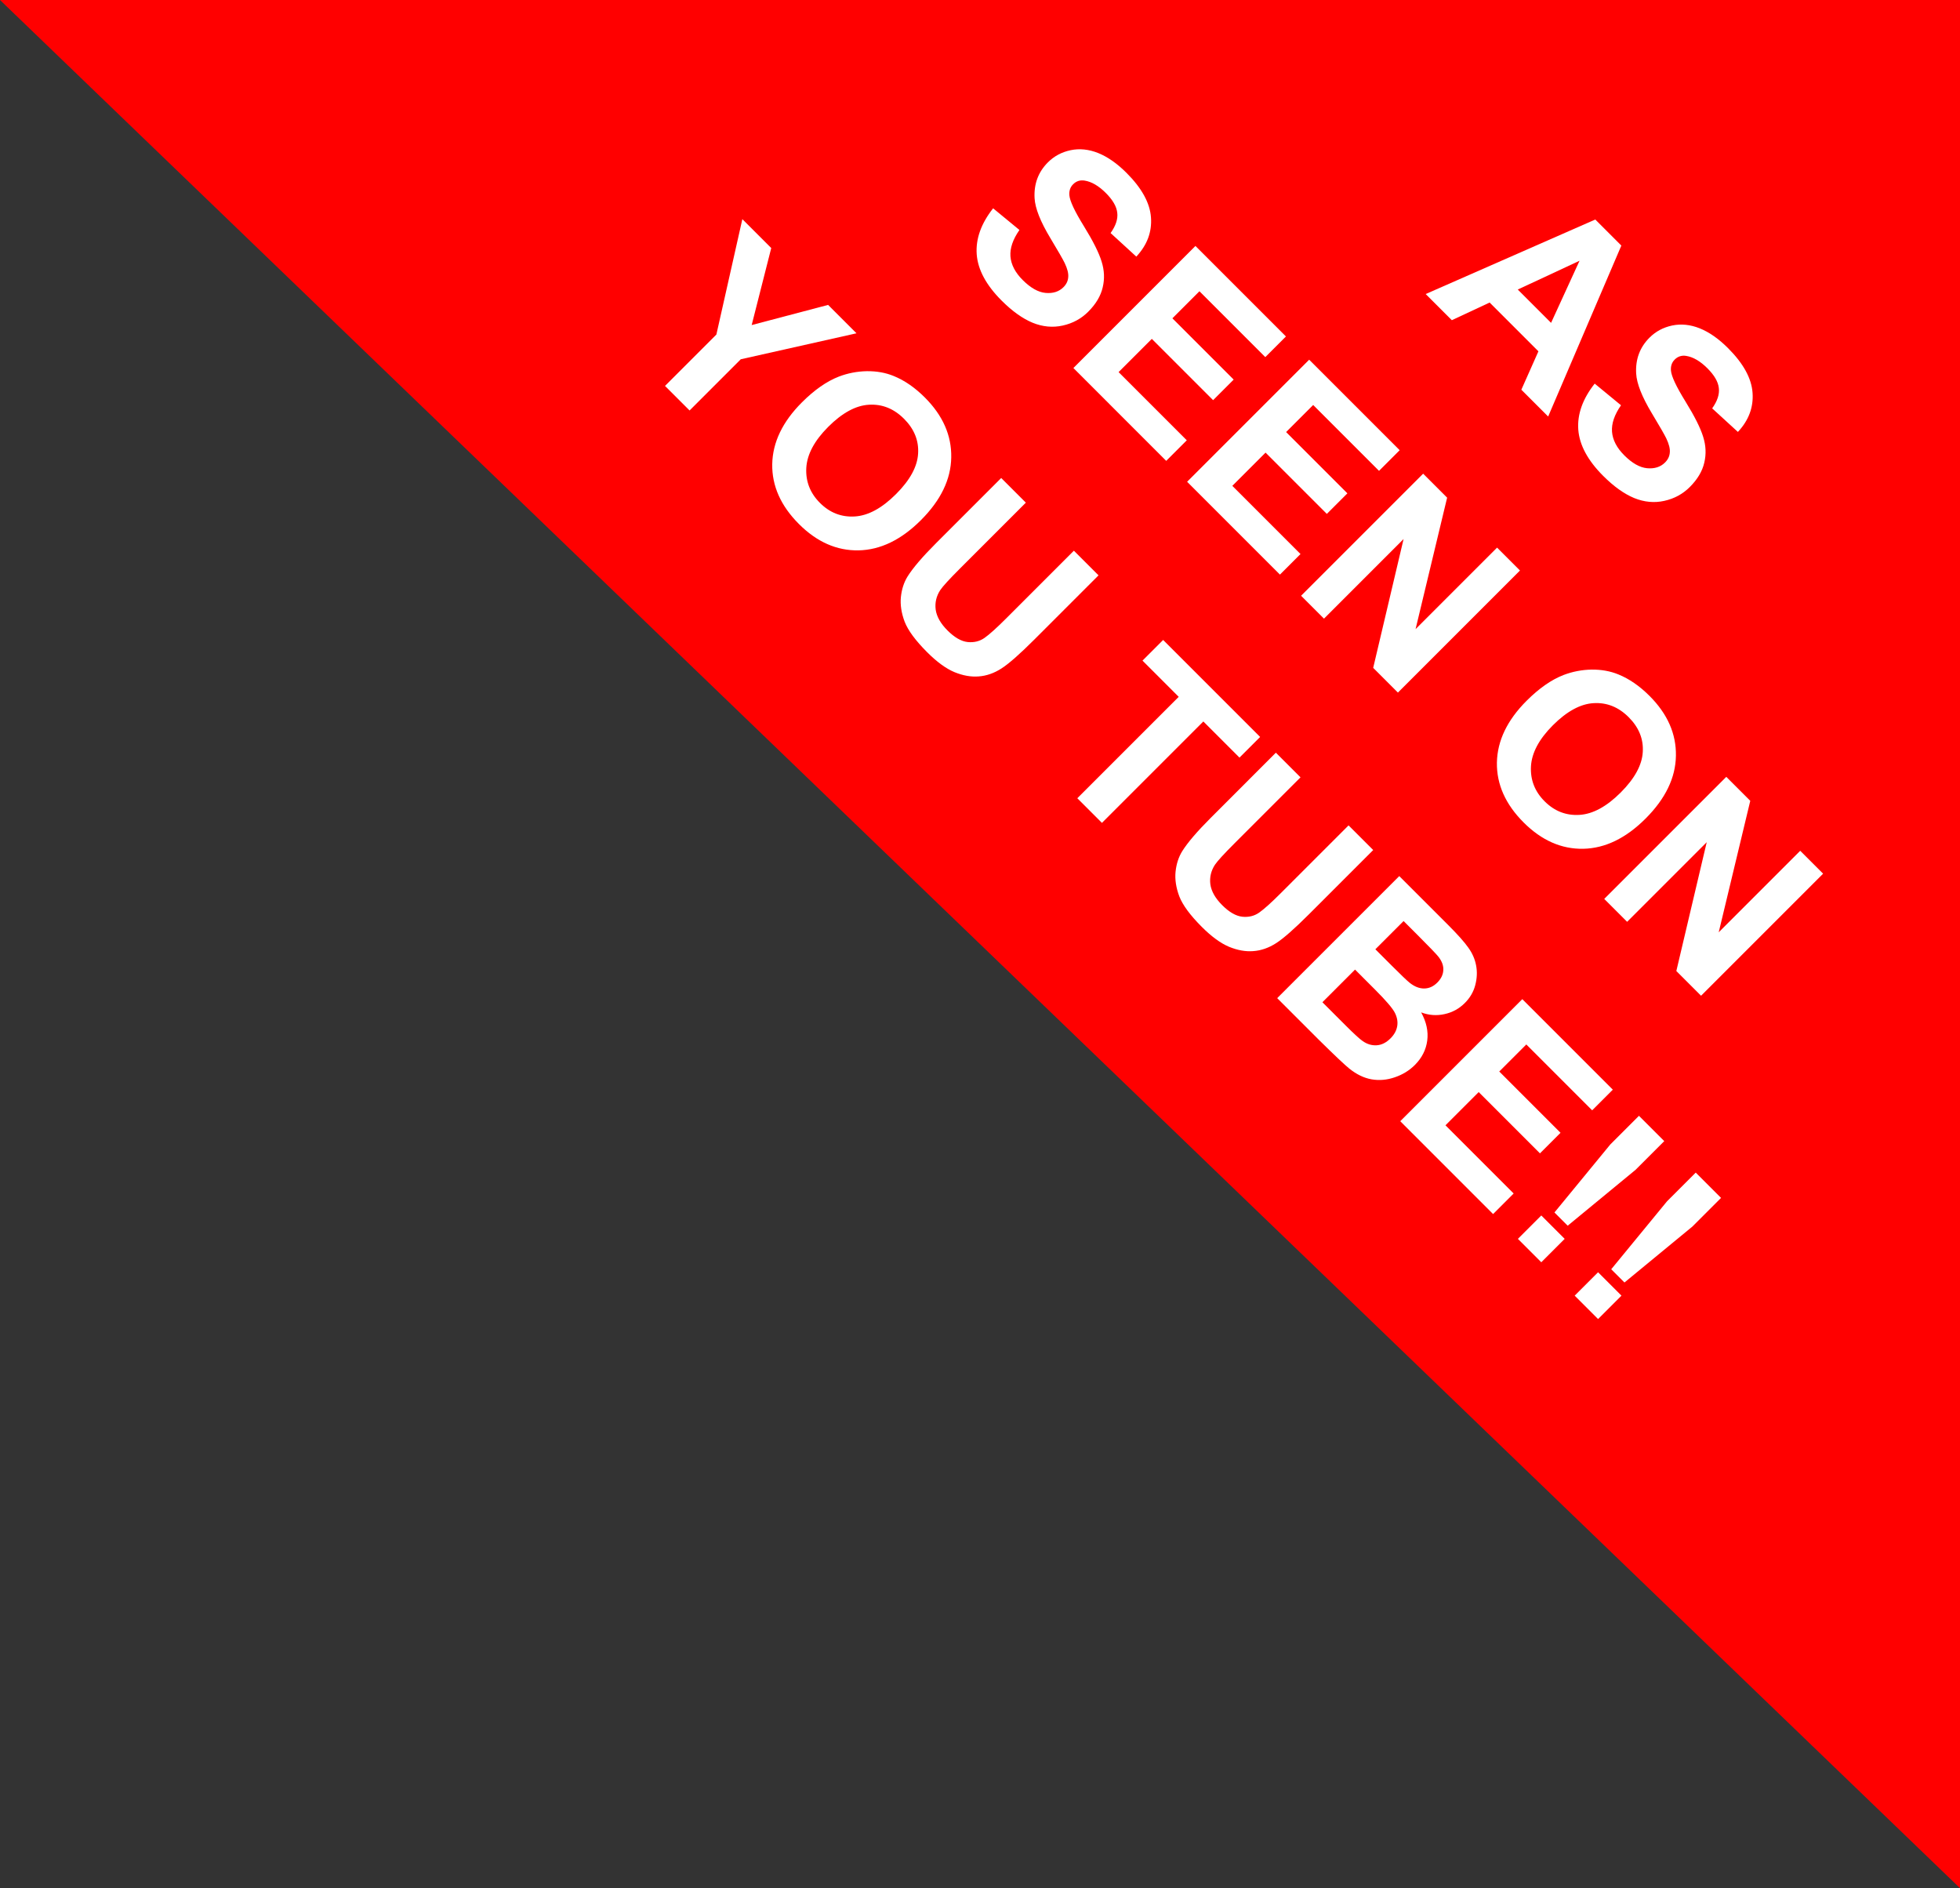 <?xml version="1.0" encoding="UTF-8" standalone="no"?>
<!-- Created with Inkscape (http://www.inkscape.org/) -->

<svg
   xmlns:dc="http://purl.org/dc/elements/1.1/"
   xmlns:cc="http://creativecommons.org/ns#"
   xmlns:rdf="http://www.w3.org/1999/02/22-rdf-syntax-ns#"
   xmlns:svg="http://www.w3.org/2000/svg"
   xmlns="http://www.w3.org/2000/svg"
   xmlns:sodipodi="http://sodipodi.sourceforge.net/DTD/sodipodi-0.dtd"
   xmlns:inkscape="http://www.inkscape.org/namespaces/inkscape"
   width="173.25mm"
   height="166.888mm"
   viewBox="0 0 173.25 166.888"
   version="1.1"
   id="svg8"
   inkscape:version="0.92.5 (2060ec1f9f, 2020-04-08)"
   sodipodi:docname="youtube_corner.svg">
  <rect x="0" y="0" width="173.25" height="166.888" fill="#333333" stroke="none"/>
  <defs
     id="defs2" />
  <sodipodi:namedview
     id="base"
     pagecolor="#ffffff"
     bordercolor="#666666"
     borderopacity="1.0"
     inkscape:pageopacity="0.0"
     inkscape:pageshadow="2"
     inkscape:zoom="0.7483165"
     inkscape:cx="327.36108"
     inkscape:cy="263.25755"
     inkscape:document-units="mm"
     inkscape:current-layer="layer1"
     showgrid="false"
     fit-margin-top="0"
     fit-margin-left="0"
     fit-margin-right="0"
     fit-margin-bottom="0"
     inkscape:window-width="1870"
     inkscape:window-height="1018"
     inkscape:window-x="50"
     inkscape:window-y="25"
     inkscape:window-maximized="1" />
  <g
     inkscape:label="Layer 1"
     inkscape:groupmode="layer"
     id="layer1"
     transform="translate(-18.386,-51.266)">
    <path
       style="opacity:1;fill:#ff0000;fill-opacity:1;stroke:none;stroke-width:0.46;stroke-linecap:round;stroke-linejoin:round;stroke-miterlimit:4;stroke-dasharray:none;stroke-opacity:1;paint-order:normal"
       d="M 18.386,51.266 H 191.636 V 218.154 Z"
       id="rect815"
       inkscape:connector-curvature="0"
       sodipodi:nodetypes="cccc" />
    <g
       aria-label="AS
SEEN ON
YOU TUBE!!"
       transform="matrix(0.314,0.314,-0.314,0.314,292.446,-158.525)"
       style="font-style:normal;font-variant:normal;font-weight:normal;font-stretch:normal;font-size:48px;line-height:1.25;font-family:Arial;-inkscape-font-specification:Arial;text-align:center;letter-spacing:0px;word-spacing:0px;text-anchor:middle;fill:#ffffff;fill-opacity:1;stroke:none"
       id="flowRoot818">
      <path
         d="m 174.191,611.178 h -7.547 l -3,-7.805 h -13.734 l -2.836,7.805 h -7.359 l 13.383,-34.359 h 7.336 z m -12.773,-13.594 -4.734,-12.75 -4.641,12.75 z"
         style="font-style:normal;font-variant:normal;font-weight:bold;font-stretch:normal;font-family:Arial;-inkscape-font-specification:'Arial Bold';fill:#ffffff"
         id="path830"
         inkscape:connector-curvature="0" />
      <path
         d="m 176.113,599.998 6.75,-0.656 q 0.609,3.398 2.461,4.992 1.875,1.594 5.039,1.594 3.352,0 5.039,-1.406 1.711,-1.43 1.711,-3.328 0,-1.219 -0.727,-2.062 -0.703,-0.867 -2.484,-1.5 -1.219,-0.422 -5.555,-1.5 -5.578,-1.383 -7.828,-3.398 -3.164,-2.836 -3.164,-6.914 0,-2.625 1.477,-4.898 1.5,-2.297 4.289,-3.492 2.812,-1.195 6.773,-1.195 6.469,0 9.727,2.836 3.281,2.836 3.445,7.57 l -6.938,0.305 q -0.445,-2.648 -1.922,-3.797 -1.453,-1.172 -4.383,-1.172 -3.023,0 -4.734,1.242 -1.102,0.797 -1.102,2.133 0,1.219 1.031,2.086 1.312,1.102 6.375,2.297 5.062,1.195 7.477,2.484 2.438,1.266 3.797,3.492 1.383,2.203 1.383,5.461 0,2.953 -1.641,5.531 -1.641,2.578 -4.641,3.844 -3,1.242 -7.477,1.242 -6.516,0 -10.008,-3 -3.492,-3.023 -4.172,-8.789 z"
         style="font-style:normal;font-variant:normal;font-weight:bold;font-stretch:normal;font-family:Arial;-inkscape-font-specification:'Arial Bold';fill:#ffffff"
         id="path832"
         inkscape:connector-curvature="0" />
      <path
         d="m 66.766,659.998 6.75,-0.656 q 0.609,3.398 2.461,4.992 1.875,1.594 5.039,1.594 3.352,0 5.039,-1.406 1.711,-1.43 1.711,-3.328 0,-1.219 -0.727,-2.062 -0.703,-0.867 -2.484,-1.5 -1.219,-0.422 -5.555,-1.5 -5.578,-1.383 -7.828,-3.398 -3.164,-2.836 -3.164,-6.914 0,-2.625 1.477,-4.898 1.5,-2.297 4.289,-3.492 2.812,-1.195 6.773,-1.195 6.469,0 9.727,2.836 3.281,2.836 3.445,7.57 l -6.938,0.305 q -0.445,-2.648 -1.922,-3.797 -1.453,-1.172 -4.383,-1.172 -3.023,0 -4.734,1.242 -1.102,0.797 -1.102,2.133 0,1.219 1.031,2.086 1.312,1.102 6.375,2.297 5.062,1.195 7.477,2.484 2.438,1.266 3.797,3.492 1.383,2.203 1.383,5.461 0,2.953 -1.641,5.531 -1.641,2.578 -4.641,3.844 -3,1.242 -7.477,1.242 -6.516,0 -10.008,-3 -3.492,-3.023 -4.172,-8.789 z"
         style="font-style:normal;font-variant:normal;font-weight:bold;font-stretch:normal;font-family:Arial;-inkscape-font-specification:'Arial Bold';fill:#ffffff"
         id="path834"
         inkscape:connector-curvature="0" />
      <path
         d="m 100.539,671.178 v -34.359 h 25.477 v 5.812 h -18.539 v 7.617 h 17.25 v 5.789 h -17.25 v 9.352 h 19.195 v 5.789 z"
         style="font-style:normal;font-variant:normal;font-weight:bold;font-stretch:normal;font-family:Arial;-inkscape-font-specification:'Arial Bold';fill:#ffffff"
         id="path836"
         inkscape:connector-curvature="0" />
      <path
         d="m 132.555,671.178 v -34.359 h 25.477 v 5.812 h -18.539 v 7.617 h 17.25 v 5.789 h -17.25 v 9.352 h 19.195 v 5.789 z"
         style="font-style:normal;font-variant:normal;font-weight:bold;font-stretch:normal;font-family:Arial;-inkscape-font-specification:'Arial Bold';fill:#ffffff"
         id="path838"
         inkscape:connector-curvature="0" />
      <path
         d="m 164.641,671.178 v -34.359 h 6.75 l 14.062,22.945 v -22.945 h 6.445 v 34.359 h -6.961 l -13.852,-22.406 v 22.406 z"
         style="font-style:normal;font-variant:normal;font-weight:bold;font-stretch:normal;font-family:Arial;-inkscape-font-specification:'Arial Bold';fill:#ffffff"
         id="path840"
         inkscape:connector-curvature="0" />
      <path
         d="m 211.164,654.209 q 0,-5.25 1.57,-8.812 1.172,-2.625 3.188,-4.711 2.039,-2.086 4.453,-3.094 3.211,-1.359 7.406,-1.359 7.594,0 12.141,4.711 4.57,4.711 4.57,13.102 0,8.32 -4.523,13.031 -4.523,4.688 -12.094,4.688 -7.664,0 -12.188,-4.664 -4.523,-4.688 -4.523,-12.891 z m 7.148,-0.234 q 0,5.836 2.695,8.859 2.695,3 6.844,3 4.148,0 6.797,-2.977 2.672,-3 2.672,-8.977 0,-5.906 -2.602,-8.812 -2.578,-2.906 -6.867,-2.906 -4.289,0 -6.914,2.953 -2.625,2.93 -2.625,8.859 z"
         style="font-style:normal;font-variant:normal;font-weight:bold;font-stretch:normal;font-family:Arial;-inkscape-font-specification:'Arial Bold';fill:#ffffff"
         id="path842"
         inkscape:connector-curvature="0" />
      <path
         d="m 249.977,671.178 v -34.359 h 6.75 l 14.062,22.945 v -22.945 h 6.445 v 34.359 h -6.961 l -13.852,-22.406 v 22.406 z"
         style="font-style:normal;font-variant:normal;font-weight:bold;font-stretch:normal;font-family:Arial;-inkscape-font-specification:'Arial Bold';fill:#ffffff"
         id="path844"
         inkscape:connector-curvature="0" />
      <path
         d="M 45.578,731.178 V 716.717 L 32.992,696.818 H 41.125 l 8.086,13.594 7.922,-13.594 H 65.125 l -12.633,19.945 v 14.414 z"
         style="font-style:normal;font-variant:normal;font-weight:bold;font-stretch:normal;font-family:Arial;-inkscape-font-specification:'Arial Bold';fill:#ffffff"
         id="path846"
         inkscape:connector-curvature="0" />
      <path
         d="m 67.164,714.209 q 0,-5.25 1.57,-8.812 1.172,-2.625 3.188,-4.711 2.039,-2.086 4.453,-3.094 3.211,-1.359 7.406,-1.359 7.594,0 12.141,4.711 4.57,4.711 4.57,13.102 0,8.32 -4.523,13.031 -4.523,4.688 -12.094,4.688 -7.664,0 -12.188,-4.664 -4.523,-4.688 -4.523,-12.891 z m 7.148,-0.234 q 0,5.836 2.695,8.859 2.695,3 6.844,3 4.148,0 6.797,-2.977 2.672,-3 2.672,-8.977 0,-5.906 -2.602,-8.812 -2.578,-2.906 -6.867,-2.906 -4.289,0 -6.914,2.953 -2.625,2.93 -2.625,8.859 z"
         style="font-style:normal;font-variant:normal;font-weight:bold;font-stretch:normal;font-family:Arial;-inkscape-font-specification:'Arial Bold';fill:#ffffff"
         id="path848"
         inkscape:connector-curvature="0" />
      <path
         d="m 105.859,696.818 h 6.938 v 18.609 q 0,4.43 0.258,5.742 0.445,2.109 2.109,3.398 1.688,1.266 4.594,1.266 2.953,0 4.453,-1.195 1.5,-1.219 1.805,-2.977 0.305,-1.758 0.305,-5.836 v -19.008 h 6.938 v 18.047 q 0,6.188 -0.562,8.742 -0.562,2.555 -2.086,4.312 -1.5,1.758 -4.031,2.812 -2.531,1.031 -6.609,1.031 -4.922,0 -7.477,-1.125 -2.531,-1.148 -4.008,-2.953 -1.477,-1.828 -1.945,-3.82 -0.68,-2.953 -0.68,-8.719 z"
         style="font-style:normal;font-variant:normal;font-weight:bold;font-stretch:normal;font-family:Arial;-inkscape-font-specification:'Arial Bold';fill:#ffffff"
         id="path850"
         inkscape:connector-curvature="0" />
      <path
         d="m 161.641,731.178 v -28.547 h -10.195 v -5.812 H 178.75 v 5.812 h -10.172 v 28.547 z"
         style="font-style:normal;font-variant:normal;font-weight:bold;font-stretch:normal;font-family:Arial;-inkscape-font-specification:'Arial Bold';fill:#ffffff"
         id="path852"
         inkscape:connector-curvature="0" />
      <path
         d="m 183.18,696.818 h 6.938 v 18.609 q 0,4.43 0.258,5.742 0.445,2.109 2.109,3.398 1.688,1.266 4.594,1.266 2.953,0 4.453,-1.195 1.5,-1.219 1.805,-2.977 0.305,-1.758 0.305,-5.836 v -19.008 h 6.938 v 18.047 q 0,6.188 -0.562,8.742 -0.562,2.555 -2.086,4.312 -1.5,1.758 -4.031,2.812 -2.531,1.031 -6.609,1.031 -4.922,0 -7.477,-1.125 -2.531,-1.148 -4.008,-2.953 -1.477,-1.828 -1.945,-3.82 -0.68,-2.953 -0.68,-8.719 z"
         style="font-style:normal;font-variant:normal;font-weight:bold;font-stretch:normal;font-family:Arial;-inkscape-font-specification:'Arial Bold';fill:#ffffff"
         id="path854"
         inkscape:connector-curvature="0" />
      <path
         d="m 217.914,696.818 h 13.734 q 4.078,0 6.07,0.352 2.016,0.328 3.586,1.406 1.594,1.078 2.648,2.883 1.055,1.781 1.055,4.008 0,2.414 -1.312,4.43 -1.289,2.016 -3.516,3.023 3.141,0.914 4.828,3.117 1.688,2.203 1.688,5.18 0,2.344 -1.102,4.57 -1.078,2.203 -2.977,3.539 -1.875,1.312 -4.641,1.617 -1.734,0.188 -8.367,0.234 h -11.695 z m 6.938,5.719 v 7.945 h 4.547 q 4.055,0 5.039,-0.117 1.781,-0.211 2.789,-1.219 1.031,-1.031 1.031,-2.695 0,-1.594 -0.891,-2.578 -0.867,-1.008 -2.602,-1.219 -1.031,-0.117 -5.93,-0.117 z m 0,13.664 v 9.188 h 6.422 q 3.75,0 4.758,-0.211 1.547,-0.281 2.508,-1.359 0.984,-1.102 0.984,-2.93 0,-1.547 -0.75,-2.625 -0.75,-1.078 -2.18,-1.57 -1.406,-0.492 -6.141,-0.492 z"
         style="font-style:normal;font-variant:normal;font-weight:bold;font-stretch:normal;font-family:Arial;-inkscape-font-specification:'Arial Bold';fill:#ffffff"
         id="path856"
         inkscape:connector-curvature="0" />
      <path
         d="m 252.555,731.178 v -34.359 h 25.477 v 5.812 h -18.539 v 7.617 h 17.25 v 5.789 h -17.25 v 9.352 h 19.195 v 5.789 z"
         style="font-style:normal;font-variant:normal;font-weight:bold;font-stretch:normal;font-family:Arial;-inkscape-font-specification:'Arial Bold';fill:#ffffff"
         id="path858"
         inkscape:connector-curvature="0" />
      <path
         d="m 287.102,722.318 -1.711,-17.438 v -8.062 h 7.125 v 8.062 l -1.688,17.438 z m -1.43,8.859 v -6.586 h 6.586 v 6.586 z"
         style="font-style:normal;font-variant:normal;font-weight:bold;font-stretch:normal;font-family:Arial;-inkscape-font-specification:'Arial Bold';fill:#ffffff"
         id="path860"
         inkscape:connector-curvature="0" />
      <path
         d="m 303.086,722.318 -1.711,-17.438 v -8.062 h 7.125 v 8.062 l -1.688,17.438 z m -1.43,8.859 v -6.586 h 6.586 v 6.586 z"
         style="font-style:normal;font-variant:normal;font-weight:bold;font-stretch:normal;font-family:Arial;-inkscape-font-specification:'Arial Bold';fill:#ffffff"
         id="path862"
         inkscape:connector-curvature="0" />
    </g>
  </g>
</svg>
